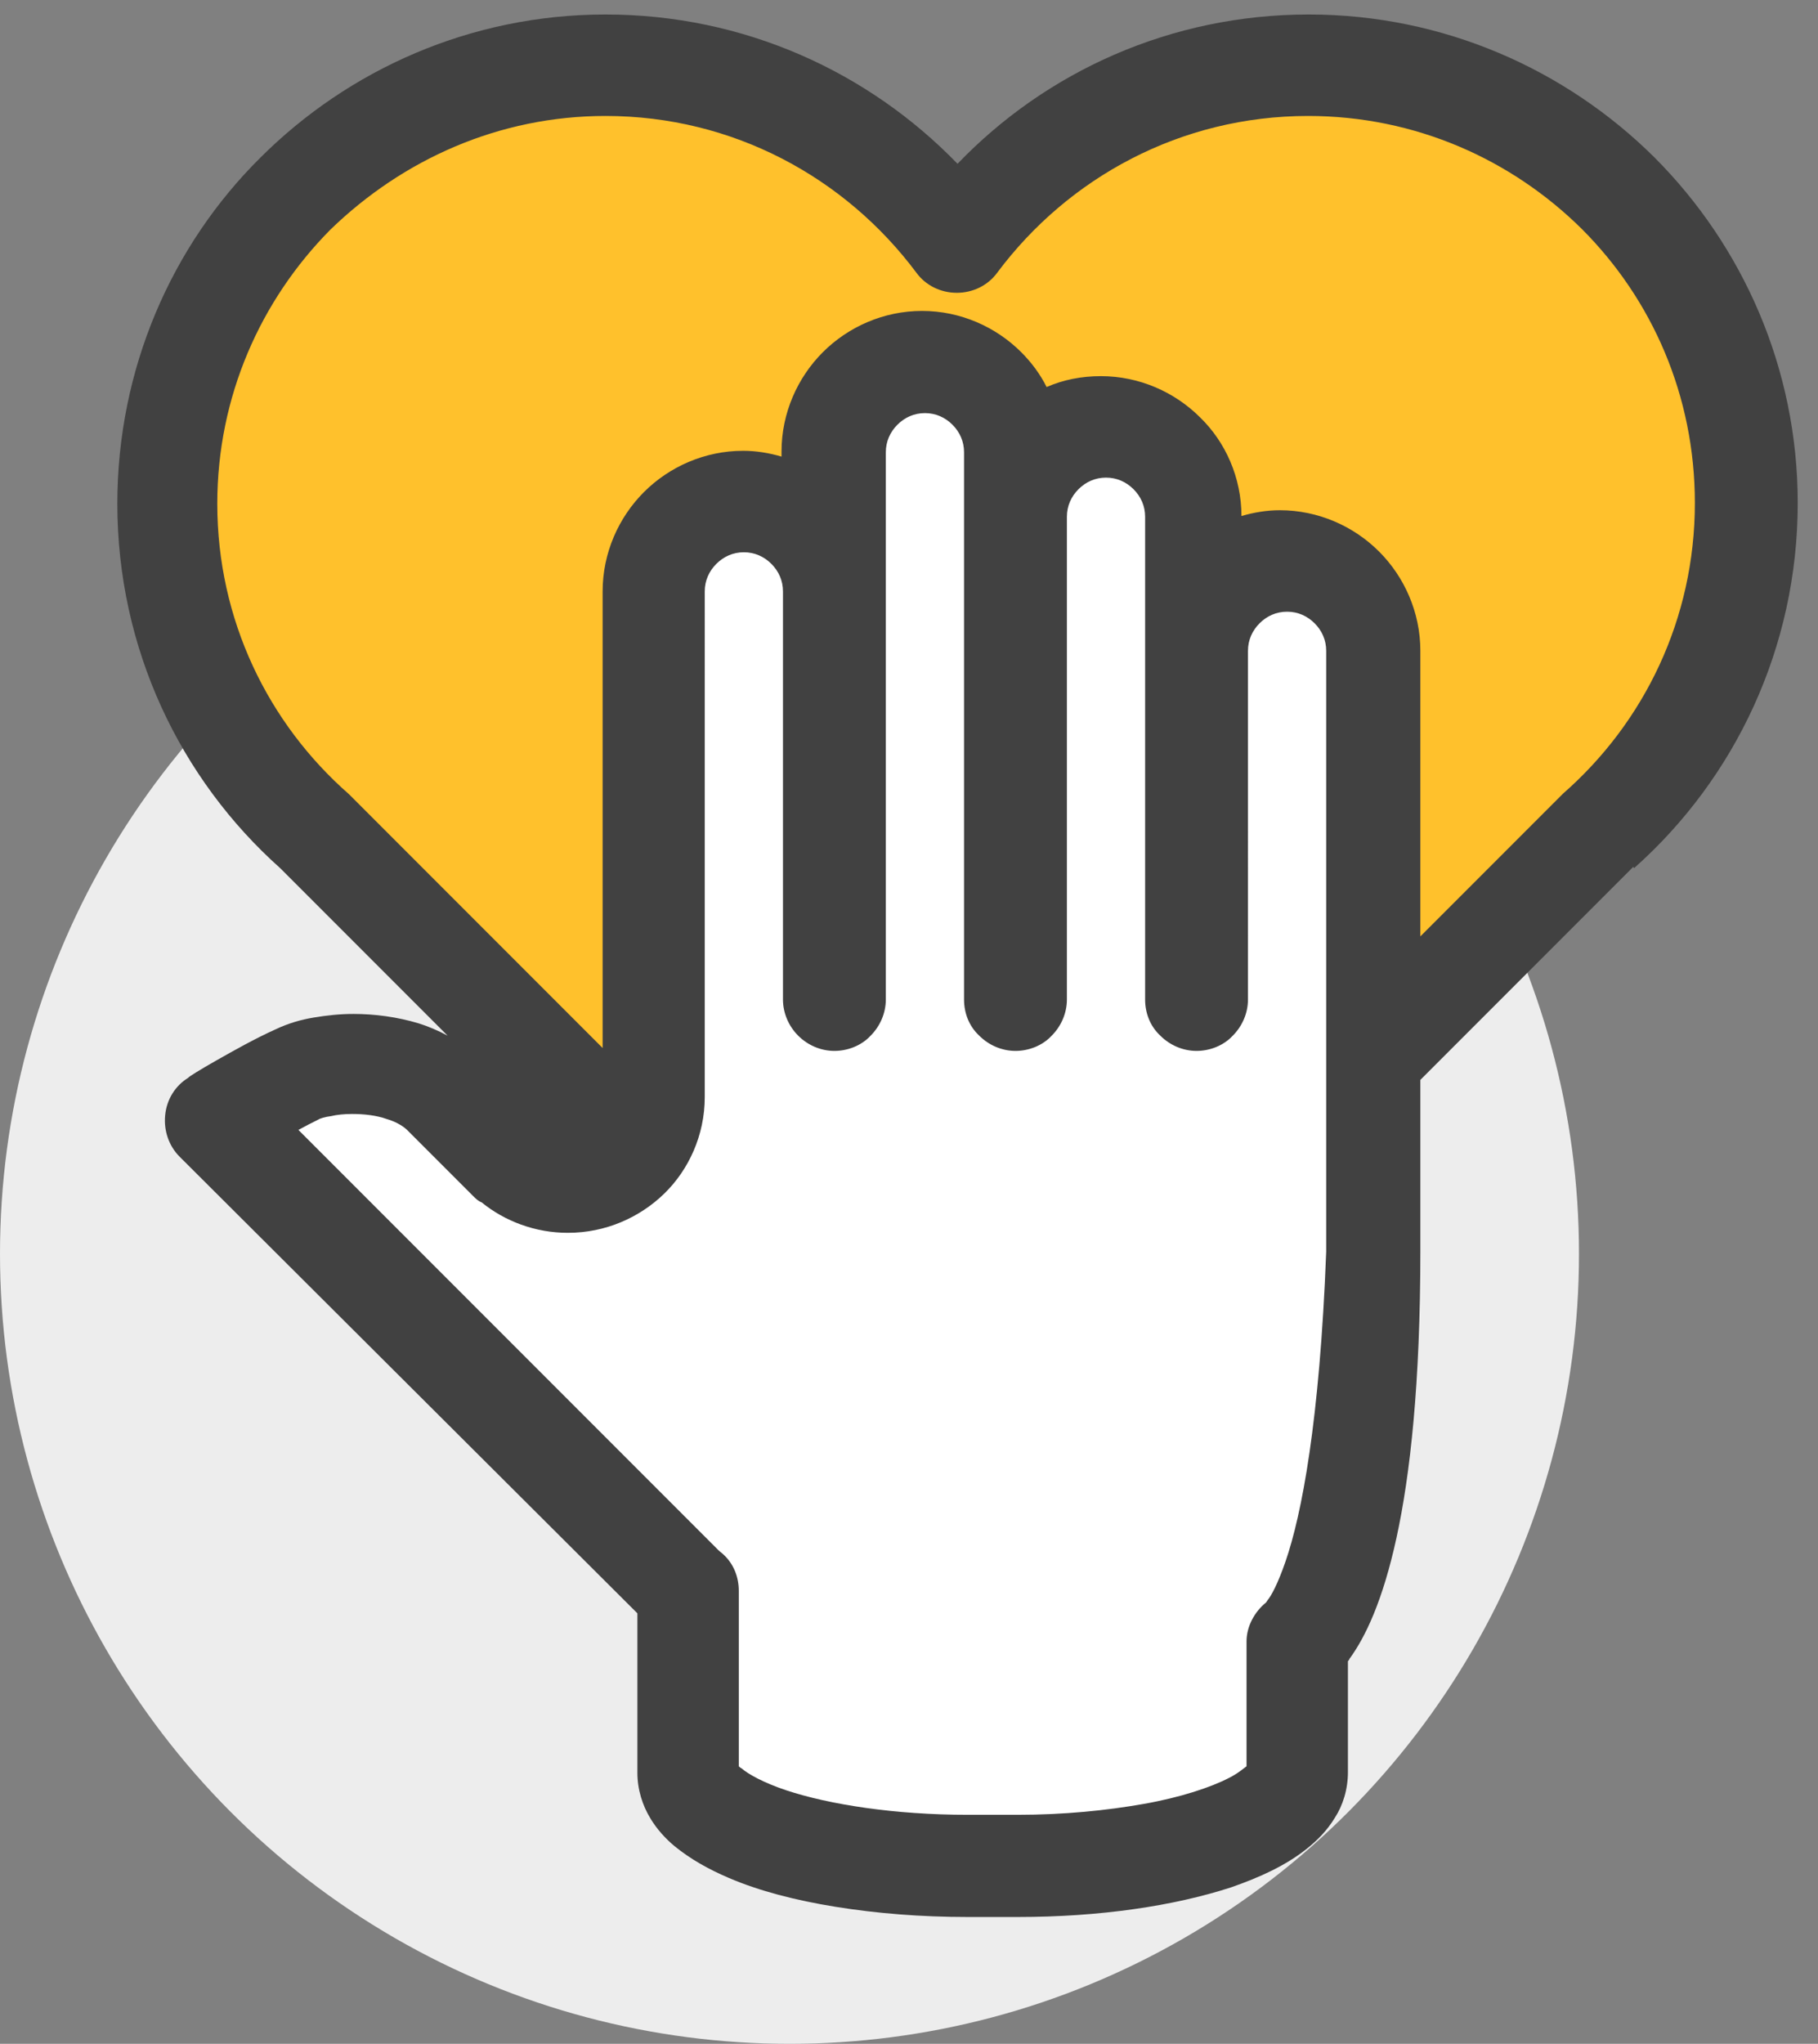 <?xml version="1.0" encoding="utf-8"?>
<!-- Generator: Adobe Illustrator 24.2.1, SVG Export Plug-In . SVG Version: 6.00 Build 0)  -->
<svg version="1.1" id="Integrity" xmlns="http://www.w3.org/2000/svg" xmlns:xlink="http://www.w3.org/1999/xlink" x="0px" y="0px"
	 viewBox="0 0 251 282" style="enable-background:new 0 0 251 282;" xml:space="preserve">
<rect x="0" y="0" width="251" height="282" fill="#808080" stroke="none"/>
<style type="text/css">
	.st0{fill:#EDEDED;}
	.st1{fill-rule:evenodd;clip-rule:evenodd;fill:#FFFFFF;}
	.st2{fill-rule:evenodd;clip-rule:evenodd;fill:#FFC12C;}
	.st3{fill:#414141;enable-background:new    ;}
</style>
<g>
	<circle id="Ellipse_1_copy" class="st0" cx="109" cy="173" r="109"/>
	<path class="st1" d="M33,157l62,64l3,29c0,0,59.2,21.9,82-1v-22c0,0,10-7.9,9-68V53l-61-14L74,75l11,87l-30-14
		C55,148,35.3,147.7,33,157z"/>
	<path class="st2" d="M82,153l-51-52c0,0-33.6-60.2,30-86c0,0,42.4-16.9,69,16l24-15c0,0,62.3-30.8,87,40c0,0,13.6,39.9-49,87l-2-52
		c0,0-0.3-17.2-20-11c0,0-1-27.8-24-20c0,0-21.1-31.4-32,5v8c0,0-22.5-15.9-23,16l1,63L82,153z"/>
	<path class="st3" d="M225.7,119.7c13.8-12.3,22.5-30.3,22.5-50.3c0-18.6-7.6-35.5-19.8-47.7C216.2,9.6,199.3,2,180.7,2
		c-19.1,0-36.3,7.9-48.5,20.6C119.9,9.9,102.7,2,83.6,2C65,2,48.1,9.6,35.9,21.8C23.7,33.9,16.2,50.9,16.2,69.5
		c0,20,8.7,38,22.5,50.3c0,0,0.1,0.1,0.1,0.1l23,23c-1.3-0.7-2.7-1.3-4-1.7c-3-0.9-6.1-1.3-9-1.3c-1.9,0-3.7,0.2-5.5,0.5
		c-1.8,0.3-3.5,0.8-5.2,1.6l0,0c-2.9,1.3-5.9,3-8.2,4.3c-2.3,1.3-3.9,2.3-3.9,2.4c-1.8,1.1-3,3-3.2,5.2c-0.2,2.1,0.5,4.2,2,5.7
		L88,222.6v22c0,2.3,0.7,4.5,1.8,6.3c0.9,1.5,2.1,2.8,3.3,3.8c2.2,1.8,4.7,3.2,7.5,4.4c4.2,1.8,9.2,3.1,14.8,4
		c5.6,0.9,11.7,1.4,18.2,1.4h6.9c11.3,0,21.5-1.5,29.5-4.1c4-1.4,7.5-3,10.4-5.3c1.5-1.2,2.8-2.5,3.9-4.3c1.1-1.7,1.8-3.9,1.8-6.3
		l0-15.3c0.1-0.1,0.2-0.2,0.2-0.3c2.2-3,4.6-8,6.5-16.7c1.9-8.7,3.3-21.3,3.3-39.6v-21.1c0,0,0,0,0,0l0,0v-2.5l29.4-29.4
		C225.6,119.8,225.6,119.8,225.7,119.7z M177.5,215.4c-1.1,3.2-2,4.8-2.5,5.4l-0.2,0.3l0,0l0,0c-1.6,1.3-2.7,3.3-2.7,5.4v17.2
		c-0.4,0.3-1.2,1-2.4,1.6c-2.5,1.3-6.7,2.7-11.8,3.6c-5.1,0.9-11,1.5-17.4,1.5h-6.9c-10,0-19.1-1.4-25.1-3.4c-3-1-5.2-2.2-6.1-3
		c-0.2-0.1-0.3-0.2-0.4-0.3v-24.2c0-1.9-0.7-3.7-2.1-5c-0.2-0.2-0.5-0.4-0.7-0.6l-58-58c0.9-0.5,1.9-1,2.7-1.4l0,0
		c0.3-0.2,1-0.4,1.8-0.5c0.8-0.2,1.9-0.3,2.9-0.3c1.7,0,3.4,0.2,4.8,0.7c1.4,0.4,2.4,1.1,2.8,1.5l9.1,9.1c0.4,0.4,0.7,0.7,1.2,0.9
		c3.2,2.6,7.4,4.2,11.9,4.2c5.2,0,9.9-2.1,13.3-5.4c3.4-3.3,5.6-8.1,5.6-13.3V81.6c0-1.5,0.6-2.8,1.6-3.8c1-1,2.3-1.6,3.8-1.6
		c1.5,0,2.8,0.6,3.8,1.6c1,1,1.6,2.3,1.6,3.8v56.3c0,1.9,0.8,3.7,2.1,5c1.3,1.3,3.1,2.1,5,2.1c1.8,0,3.7-0.7,5-2.1
		c1.3-1.3,2.1-3.1,2.1-5V81.6V62.4c0-1.5,0.6-2.8,1.6-3.8c1-1,2.3-1.6,3.8-1.6c1.5,0,2.8,0.6,3.8,1.6c1,1,1.6,2.3,1.6,3.8v8.9v66.6
		c0,1.9,0.7,3.7,2.1,5c1.3,1.3,3.1,2.1,5,2.1c1.8,0,3.7-0.7,5-2.1c1.3-1.3,2.1-3.1,2.1-5V71.3c0-1.5,0.6-2.8,1.6-3.8
		c1-1,2.3-1.6,3.8-1.6c1.5,0,2.8,0.6,3.8,1.6c1,1,1.6,2.3,1.6,3.8v18.5v48.1c0,1.9,0.7,3.7,2.1,5c1.3,1.3,3.1,2.1,5,2.1
		c1.8,0,3.7-0.7,5-2.1c1.3-1.3,2.1-3.1,2.1-5V89.8c0-1.5,0.6-2.8,1.6-3.8c1-1,2.3-1.6,3.8-1.6c1.5,0,2.8,0.6,3.8,1.6
		c1,1,1.6,2.3,1.6,3.8v61.8c0,0,0,0,0,0l0,21.1C182.2,196.2,179.7,209,177.5,215.4z M83.6,16c17.6,0,33.1,8.5,42.9,21.6
		c1.3,1.8,3.4,2.8,5.6,2.8c2.2,0,4.3-1,5.6-2.8c9.8-13.1,25.3-21.6,42.9-21.6c14.8,0,28.1,6,37.8,15.6c9.7,9.7,15.6,23,15.6,37.8
		c0,16-7,30.3-18.2,40.1c-0.1,0.1-0.2,0.2-0.3,0.3l0,0l-19.4,19.4V89.8c0-5.3-2.2-10.2-5.7-13.7c-3.5-3.5-8.4-5.7-13.7-5.7
		c-1.8,0-3.6,0.3-5.3,0.8c0-5.3-2.2-10.2-5.7-13.6c-3.5-3.5-8.4-5.7-13.7-5.7c-2.7,0-5.2,0.5-7.5,1.5c-0.9-1.8-2.1-3.4-3.5-4.8
		c-3.5-3.5-8.4-5.7-13.7-5.7c-5.3,0-10.2,2.2-13.7,5.7c-3.5,3.5-5.7,8.4-5.7,13.7V63c-1.7-0.5-3.5-0.8-5.3-0.8
		c-5.3,0-10.2,2.2-13.7,5.7c-3.5,3.5-5.7,8.4-5.7,13.7v63l-34.7-34.7l0,0c-0.1-0.1-0.2-0.2-0.3-0.3c-11.2-9.8-18.2-24.1-18.2-40.1
		c0-14.8,6-28.1,15.6-37.8C55.6,22,68.9,16,83.6,16z"/>
</g>
</svg>
